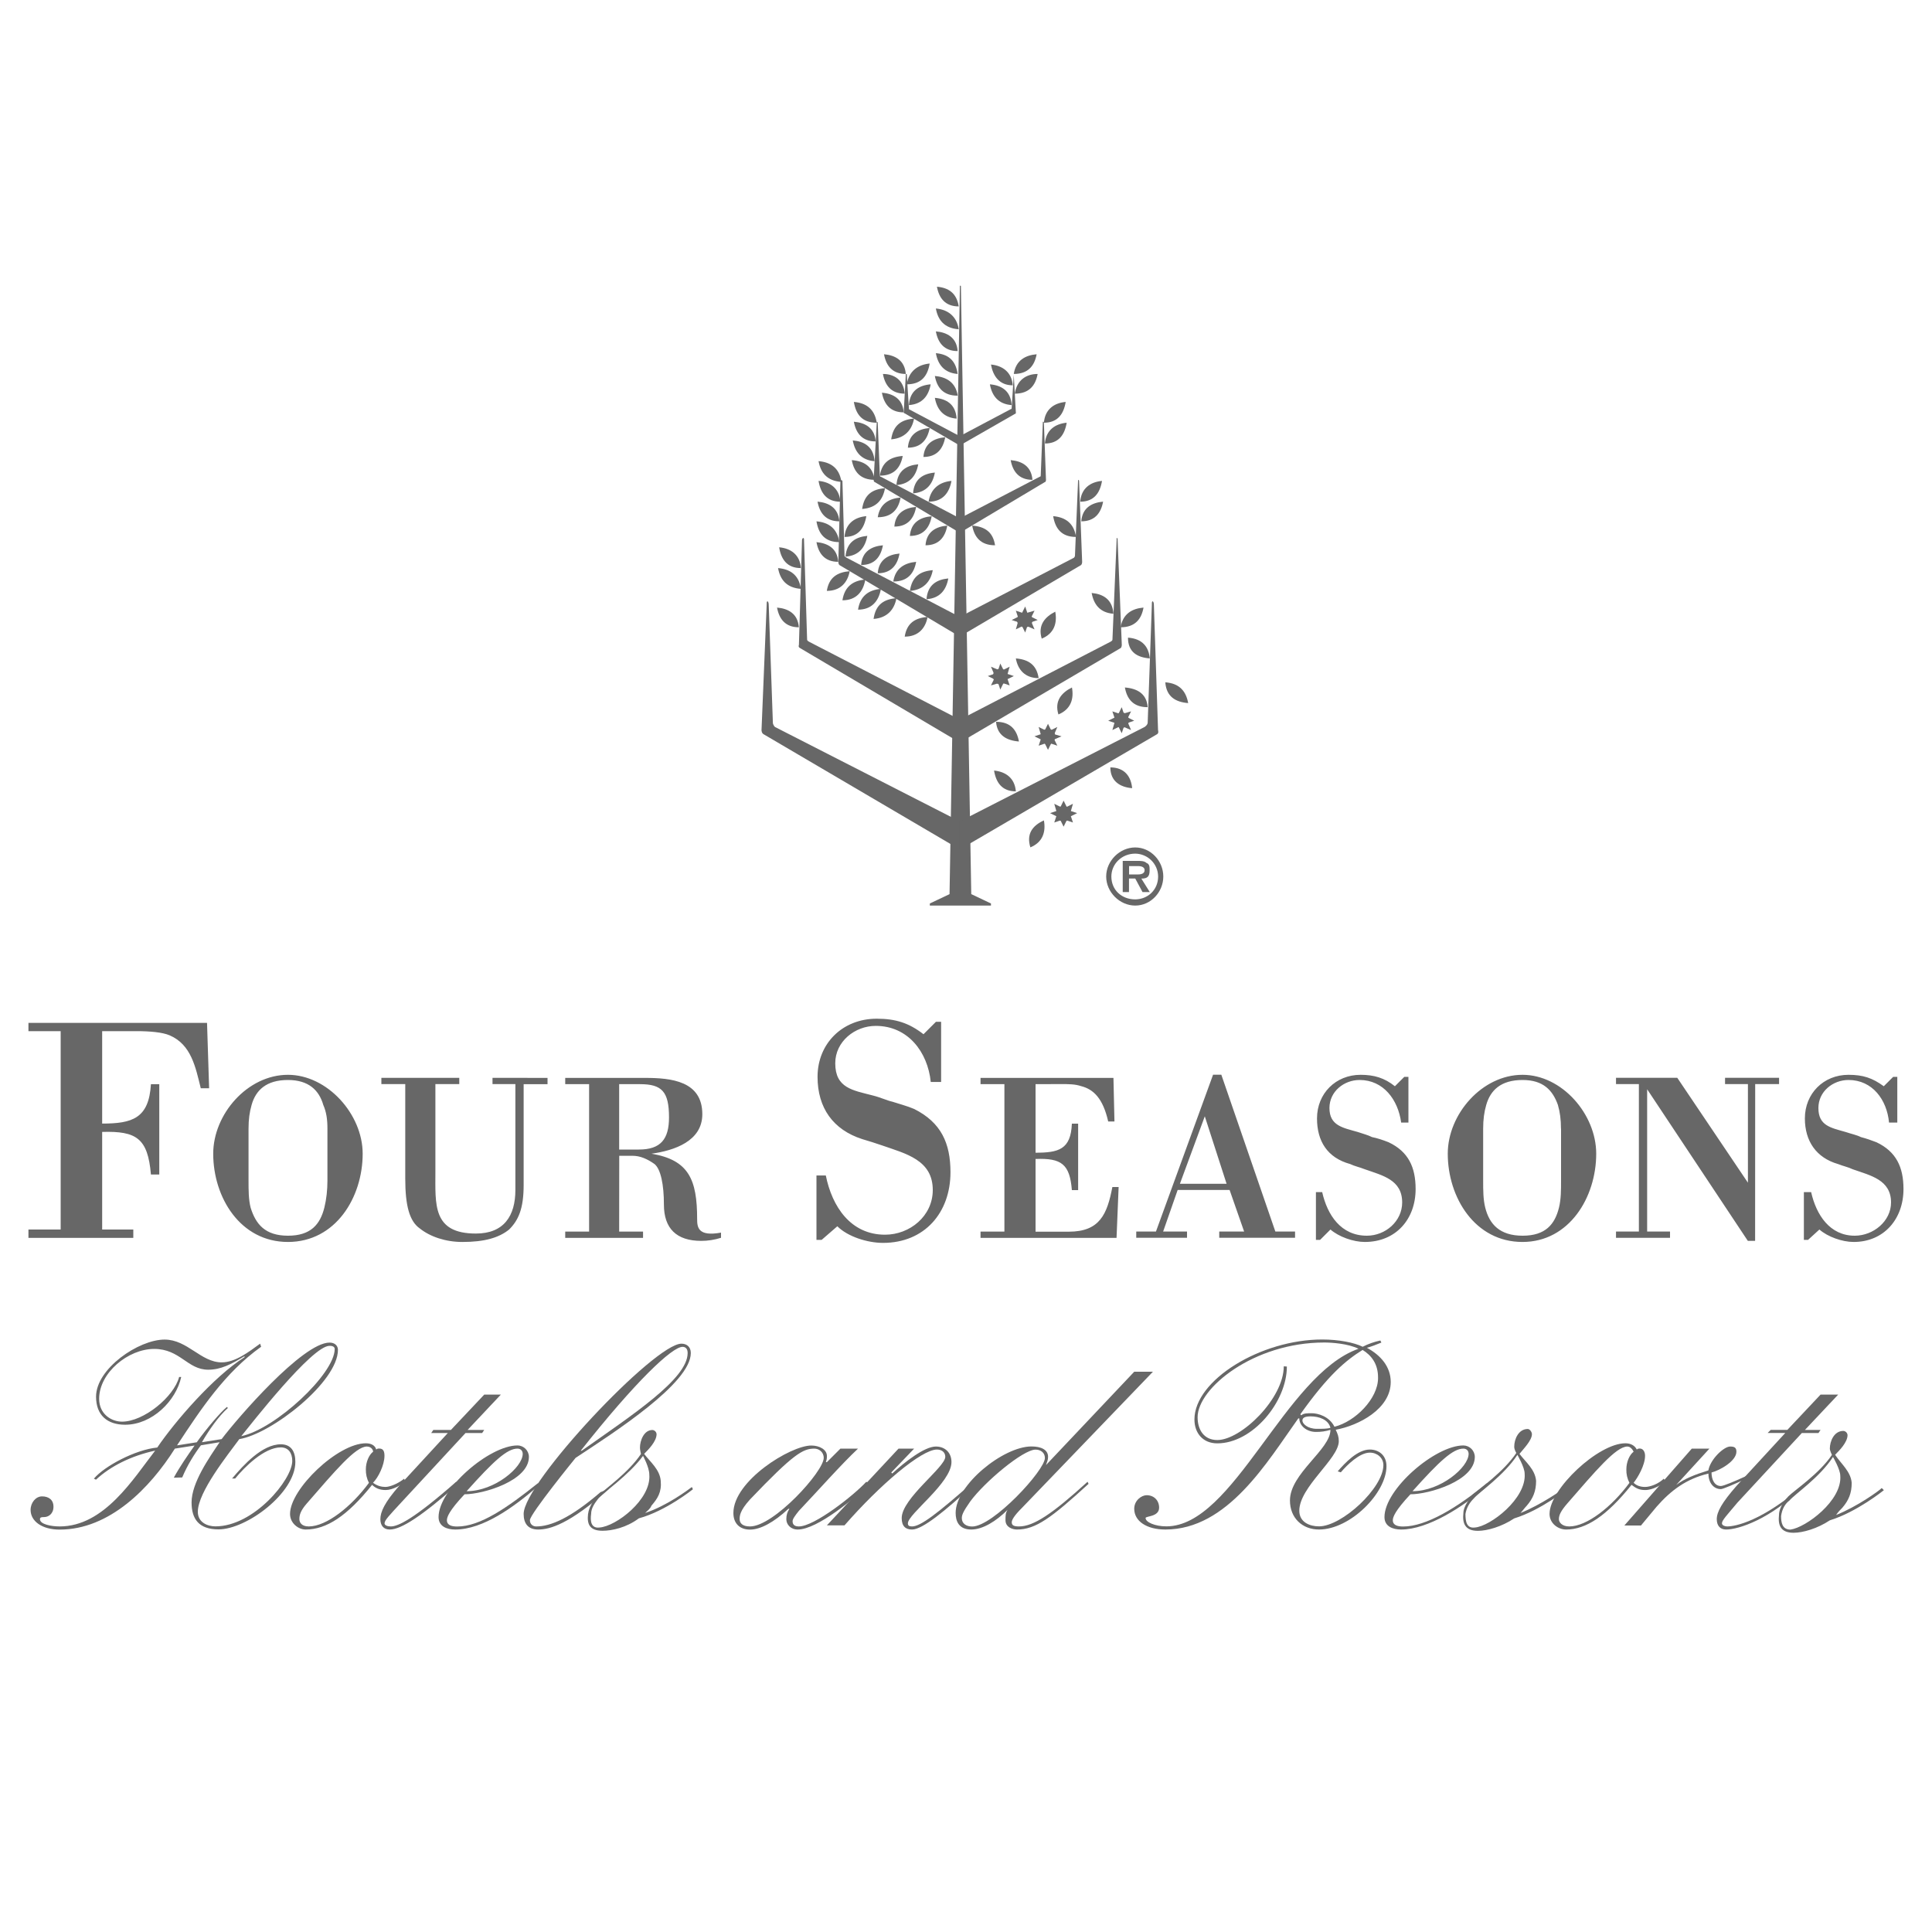 <?xml version="1.0" encoding="utf-8"?>
<!-- Generator: Adobe Illustrator 26.0.2, SVG Export Plug-In . SVG Version: 6.00 Build 0)  -->
<svg version="1.1" id="Layer_1" xmlns="http://www.w3.org/2000/svg" xmlns:xlink="http://www.w3.org/1999/xlink" x="0px" y="0px"
	 viewBox="0 0 2500 2500" style="enable-background:new 0 0 2500 2500;" xml:space="preserve">
<style type="text/css">
	.st0{fill-rule:evenodd;clip-rule:evenodd;fill:#676767;}
</style>
<g>
	<path class="st0" d="M224.9,1912.1c8.1-14.8,17.5-28.2,26.9-41.6l-25.5,4c-32.2,51-84.6,104.8-149.1,104.8
		c-22.8,0-37.6-10.8-37.6-25.5c0-9.4,6.7-17.5,14.8-17.5c8.1,0,14.8,4,14.8,13.4c0,9.4-6.7,13.4-12.1,13.4c-2.7,0-5.4,0-5.4,2.7
		c0,6.7,14.8,9.4,25.5,9.4c57.8,0,95.4-61.8,123.6-98.1c-30.9,6.7-57.8,20.1-76.6,37.6l-2.7-1.3c13.4-16.1,53.7-37.6,82-40.3
		c22.8-33.6,72.6-91.4,112.9-116.9v-1.3c-17.5,10.7-30.9,17.5-47,17.5c-26.9,0-36.3-26.9-69.9-26.9c-33.6,0-71.2,30.9-71.2,64.5
		c0,20.1,16.1,29.6,29.6,29.6c28.2,0,67.2-32.2,73.9-57.8h2.7c-6.7,30.9-37.6,61.8-72.6,61.8c-22.8,0-37.6-12.1-37.6-36.3
		c0-36.3,55.1-73.9,88.7-73.9c29.6,0,47,29.5,73.9,29.5c17.5,0,34.9-13.4,49.7-24.2l1.3,4c-47,33.6-77.9,80.6-108.8,127.6l25.5-4
		c13.4-18.8,30.9-39,39-45.7l1.3,1.3c-12.1,10.8-24.2,28.2-33.6,44.3l25.5-4c20.2-26.8,104.8-124.9,139.7-124.9
		c6.7,0,10.8,4,10.8,9.4c0,41.6-86,108.8-127.6,115.5c-14.8,20.2-53.7,68.5-53.7,94.1c0,13.4,12.1,18.8,22.8,18.8
		c49.7,0,99.4-60.5,99.4-84.7c0-10.7-5.4-17.5-14.8-17.5c-21.5,0-47,25.5-59.1,40.3h-4c14.8-17.5,39-44.3,63.1-44.3
		c13.4,0,18.8,9.4,18.8,22.8c0,40.3-63.1,87.3-99.4,87.3c-25.5,0-34.9-13.4-34.9-34.9c0-25.5,22.8-57.8,36.3-77.9l-24.2,4
		c-8.1,10.7-17.5,25.5-24.2,41.6L224.9,1912.1L224.9,1912.1L224.9,1912.1z M426.4,1741.5c-22.8,0-102.1,102.1-114.2,116.9
		c44.3-9.4,120.9-80.6,120.9-112.8C433.1,1742.8,430.4,1741.4,426.4,1741.5L426.4,1741.5z M524.5,1917.4c-5.4,4-16.1,10.7-25.5,10.7
		c-8.1,0-13.4-2.7-17.5-6.7c-32.2,40.3-59.1,57.8-86,57.8c-9.4,0-20.2-8.1-20.2-20.2c0-32.2,61.8-91.4,98.1-91.4
		c6.7,0,12.1,2.7,13.4,8.1c1.3-1.3,2.7-1.3,4-1.3c5.4,0,6.7,4,6.7,9.4c0,12.1-8.1,28.2-14.8,34.9c5.4,4,10.8,5.4,16.1,5.4
		s16.1-4,24.2-10.7L524.5,1917.4L524.5,1917.4z M482.8,1878.5c0-2.7-2.7-6.7-8.1-6.7c-14.8,0-41.6,32.2-77.9,73.9
		c-8.1,9.4-9.4,14.8-9.4,20.1c0,4,2.7,9.4,12.1,9.4c22.9,0,55.1-25.5,77.9-56.4c-2.8-5.4-4.1-11.4-4-17.5
		C473.4,1891.9,477.5,1882.5,482.8,1878.5L482.8,1878.5z"/>
	<path class="st0" d="M626.6,1804.6h21.5l-43,45.7h21.5l-2.7,4h-21.5l-83.3,90c-14.8,16.1-21.5,22.8-21.5,26.9c0,2.7,4,4,8.1,4
		c9.4,0,29.6-9.4,84.6-57.8l2.7,2.7c-47,41.6-73.9,59.1-88.7,59.1c-8.1,0-12.1-5.4-12.1-13.4c0-9.4,5.4-21.5,24.2-43l63.1-68.5
		h-21.5l2.7-4h22.8L626.6,1804.6L626.6,1804.6z"/>
	<path class="st0" d="M696.5,1922.8c-30.9,26.9-71.2,56.4-107.5,56.4c-10.7,0-21.5-4-21.5-16.1c0-36.3,65.8-92.7,102.1-92.7
		c8.1,0,14.8,6.7,14.8,14.8c0,30.9-59.1,48.4-83.3,48.4c-20.2,21.5-22.8,29.6-22.8,33.6c0,6.7,6.7,8.1,13.4,8.1
		c29.6,0,64.5-24.2,104.8-56.4L696.5,1922.8L696.5,1922.8z M669.6,1874.5c-13.4,0-30.9,16.1-65.8,55.1c36.3,0,72.6-30.9,72.6-48.4
		C676.3,1877.1,673.6,1874.5,669.6,1874.5z"/>
	<path class="st0" d="M787.8,1926.8c-51.1,45.7-76.6,52.4-91.4,52.4c-13.4,0-18.8-8.1-18.8-20.2c0-40.3,169.3-220.3,204.2-220.3
		c6.7,0,12.1,4,12.1,12.1c0,39-98.1,102.1-149.1,135.7c0,0-59.1,72.6-59.1,80.6c0,5.4,4,8.1,8.1,8.1c18.8,0,44.3-10.8,83.3-44.4
		L787.8,1926.8z M883.2,1742.8c-13.4,0-60.5,44.3-131.7,134.4h1.3c64.5-45.7,137-92.7,137-126.3
		C889.9,1745.5,887.2,1742.8,883.2,1742.8L883.2,1742.8z M1110.3,1874.5c-21.5,20.1-52.4,55.1-76.6,80.6c-5.4,6.7-8.1,10.7-8.1,13.4
		c0,5.4,4,6.7,8.1,6.7c20.2,0,71.2-40.3,87.3-57.8l4,2.7c-17.5,17.5-67.2,59.1-92.7,59.1c-9.4,0-14.8-6.7-14.8-13.4
		c0-5.4,1.3-9.4,4-13.4h-1.3c-18.8,17.5-36.3,26.9-49.7,26.9s-21.5-8.1-21.5-21.5c0-41.6,73.9-87.3,100.8-87.3
		c10.8,0,20.2,5.4,20.2,13.4c0,2.7,0,4-1.3,8.1h1.3l17.5-17.5L1110.3,1874.5L1110.3,1874.5L1110.3,1874.5z M1053.8,1874.5
		c-14.8,0-26.9,6.7-83.3,65.8c-13.4,14.8-13.4,21.5-13.4,25.5c0,5.4,4,9.4,13.4,9.4c30.9,0,95.4-71.2,95.4-88.7
		C1065.9,1878.5,1059.2,1874.5,1053.8,1874.5L1053.8,1874.5z"/>
	<path class="st0" d="M1162.7,1874.5h20.2l-29.6,30.9l1.3,1.3c16.1-14.8,41.6-34.9,56.4-34.9c12.1,0,20.2,8.1,20.2,20.1
		c0,26.9-56.4,67.2-56.4,79.3c0,2.7,1.3,4,5.4,4c10.8,0,32.2-16.1,79.3-57.8v4c-36.3,33.6-65.8,57.8-79.3,57.8
		c-8.1,0-13.4-4-13.4-14.8c0-25.5,56.4-65.8,56.4-79.3c0-5.4-4-9.4-10.8-9.4c-20.1,0-73.9,45.7-119.6,98.1H1070L1162.7,1874.5
		L1162.7,1874.5z"/>
	<path class="st0" d="M1467.7,1775h24.2l-169.3,176c-10.8,10.7-13.4,16.1-13.4,18.8c0,4,2.7,5.4,9.4,5.4c18.8,0,43-16.1,88.7-57.8
		l1.3,2.7c-48.4,44.3-68.5,59.1-92.7,59.1c-5.4,0-14.8-2.7-14.8-12.1c0-5.4,0-9.4,2.7-13.4c-14.8,14.8-32.2,25.5-47,25.5
		c-16.1,0-20.2-10.8-20.2-21.5c0-36.3,61.8-86,98.1-86c12.1,0,21.5,4,21.5,13.4c0,4-1.3,6.7-2.7,10.7L1467.7,1775L1467.7,1775z
		 M1340,1875.8c-16.1,0-65.8,41.6-84.6,67.2c-9.4,13.4-10.8,17.5-10.8,21.5c0,6.7,5.4,10.8,13.4,10.8c26.9,0,94.1-72.6,94.1-88.7
		C1352.1,1879.8,1346.7,1875.8,1340,1875.8z M1665.2,1768.3c0,45.7-44.4,99.4-90,99.4c-18.8,0-29.6-13.4-29.6-30.9
		c0-51.1,86-103.5,165.3-103.5c21.5,0,41.6,4,52.4,9.4c7.2-3.7,14.9-6.4,22.9-8.1l1.3,2.7c-6.7,2.7-13.4,5.4-18.8,6.7
		c17.5,9.4,30.9,24.2,30.9,44.3c0,34.9-41.6,56.4-71.2,61.8c2.7,5.4,4,9.4,4,14.8c0,22.8-51.1,59.1-51.1,90
		c0,14.8,13.4,20.2,25.5,20.2c29.6,0,83.3-49.7,83.3-79.3c0-9.4-8.1-16.1-17.5-16.1c-13.4,0-29.6,16.1-37.6,25.5l-4-1.3
		c9.4-10.8,25.5-28.2,41.6-28.2c10.7,0,21.5,6.7,21.5,21.5c0,34.9-47,82-87.3,82c-21.5,0-37.6-14.8-37.6-37.6
		c0-34.9,52.4-65.8,52.4-91.4c-6.1,1.9-12.4,2.8-18.8,2.7c-12.1,0-21.5-8.1-21.5-17.5h-1.3c-40.3,56.4-91.4,143.8-172,143.8
		c-24.2,0-40.3-10.8-40.3-26.9c0-10.7,9.4-17.5,16.1-17.5c9.4,0,16.1,6.7,16.1,16.1c0,12.1-17.5,10.7-17.5,13.4
		c0,5.4,12.1,10.8,26.9,10.8c87.3,0,153.2-196.2,248.6-229.8c-13.4-6.7-34.9-8.1-44.3-8.1c-91.4,0-163.9,59.1-163.9,96.7
		c0,16.1,8.1,29.5,25.5,29.5c30.9,0,86-53.7,86-95.4L1665.2,1768.3L1665.2,1768.3L1665.2,1768.3z M1763.2,1746.8
		c-21.5,13.4-44.3,32.2-80.6,83.3l1.3,1.3c2.7-2.7,8.1-2.7,13.4-2.7c8.1,0,22.8,4,29.5,17.5c26.9-6.7,56.4-36.3,56.4-63.1
		C1783.4,1764.3,1774,1753.5,1763.2,1746.8L1763.2,1746.8z M1721.6,1847.6c-2.7-10.7-14.8-14.8-25.5-14.8c-6.7,0-10.8,1.3-10.8,5.4
		s6.7,10.7,18.8,10.7C1710.8,1848.9,1717.6,1848.9,1721.6,1847.6z M1924.5,1922.8c-30.9,26.9-76.6,56.4-111.5,56.4
		c-10.7,0-21.5-4-21.5-16.1c0-36.3,65.8-92.7,102.1-92.7c8.1,0.1,14.7,6.6,14.8,14.8c0,30.9-59.1,48.4-83.3,48.4
		c-20.1,21.5-22.8,29.6-22.8,33.6c0,6.7,6.7,8.1,13.4,8.1c29.6,0,69.9-24.2,108.8-56.4L1924.5,1922.8L1924.5,1922.8z M1893.6,1874.5
		c-13.4,0-30.9,16.1-65.8,55.1c36.3,0,72.6-30.9,72.6-48.4C1900.3,1877.1,1897.6,1874.5,1893.6,1874.5L1893.6,1874.5z
		 M2155.6,1917.4c-6.7,4-16.1,10.7-26.9,10.7c-8.1,0-12.1-2.7-17.5-6.7c-32.2,40.3-59.1,57.8-84.6,57.8c-10.7,0-21.5-8.1-21.5-20.2
		c0-32.2,63.1-91.4,98.1-91.4c6.7,0,12.1,2.7,14.8,8.1c1.3-1.3,2.7-1.3,4-1.3c4,0,6.7,4,6.7,9.4c0,12.1-9.4,28.2-14.8,34.9
		c4,4,9.4,5.4,14.8,5.4c6.7,0,17.5-4,24.2-10.7L2155.6,1917.4z M2113.9,1878.5c-1.3-2.7-4-6.7-8.1-6.7c-14.8,0-41.6,32.2-77.9,73.9
		c-8.1,9.4-10.7,14.8-10.7,20.1c0,4,4,9.4,13.4,9.4c22.9,0,55.1-25.5,77.9-56.4c-2.8-5.4-4.2-11.4-4-17.5
		C2104.5,1891.9,2108.5,1882.5,2113.9,1878.5z"/>
	<path class="st0" d="M2189.2,1874.5h22.8l-43,47c10.7-8.1,24.2-13.4,41.6-18.8c2.7-14.8,20.2-30.9,28.2-30.9c5.4,0,8.1,1.3,8.1,6.7
		c0,12.1-21.5,24.2-32.2,26.9c0,9.4,4,17.5,12.1,17.5c6.7,0,57.8-24.2,60.5-26.9l1.3,2.7c-2.7,2.7-56.4,28.2-61.8,28.2
		c-9.4,0-16.1-8.1-16.1-20.1c-28.2,6.7-48.4,21.5-67.2,43l-20.1,24.2h-21.5L2189.2,1874.5L2189.2,1874.5z"/>
	<path class="st0" d="M2355.8,1804.6h22.8l-43,45.7h20.2l-2.7,4h-21.5l-83.3,90c-13.4,16.1-20.1,22.8-20.1,26.9c0,2.7,4,4,6.7,4
		c10.7,0,45.7-6.7,100.8-55.1l-1.3,2.7c-43,43-84.6,56.4-100.8,56.4c-8.1,0-12.1-5.4-12.1-13.4c0-9.4,6.7-21.5,25.5-43l63.1-68.5
		h-22.8l4-4h21.5L2355.8,1804.6z M78.4,1334.3H36.8v-10.7h231.1l2.7,84.6h-10.8c-6.7-26.9-12.1-56.4-40.3-68.5
		c-9.4-4-25.5-5.4-43-5.4h-44.3v119.6c39,0,60.5-6.7,63.1-51h10.8v116.9h-10.8c-4-47-18.8-56.4-63.1-55.1v126.3h40.3v10.8H36.8
		v-10.8h41.7V1334.3z M275.9,1492.9c0-51.1,44.3-102.1,96.7-102.1c51,0,96.7,51,96.7,102.1c0,56.4-34.9,114.2-96.7,114.2
		C310.8,1607.1,275.9,1549.3,275.9,1492.9L275.9,1492.9z M423.7,1460.6c0-12.1-1.3-21.5-5.4-30.9c-5.4-18.8-18.8-32.2-45.7-32.2
		c-28.2,0-41.7,13.4-47,32.2c-2.7,9.4-4,18.8-4,30.9v67.2c0,12.1,0,24.2,2.7,34.9c6.7,21.5,18.8,36.3,48.4,36.3
		c29.6,0,41.6-14.8,47-36.3c2.7-10.8,4-22.9,4-34.9L423.7,1460.6L423.7,1460.6z M708.5,1394.8v8.1h-30.9v130.3
		c0,30.9-6.7,45.7-18.8,57.8c-13.4,10.8-32.2,16.1-60.5,16.1c-21.5,0-41.6-6.7-55.1-17.5c-13.4-9.4-18.8-29.6-18.8-64.5v-122.3
		h-30.9v-8.1h100.8v8.1h-30.9v112.8c0,43-4,80.6,52.4,80.6c36.3,0,51.1-22.9,51.1-56.4v-137h-29.6v-8.1L708.5,1394.8L708.5,1394.8
		L708.5,1394.8z M801.2,1593.7h30.9v8.1H731.4v-8.1h30.9v-190.8h-30.9v-8.1h103.5c33.6,0,73.9,4,73.9,47c0,34.9-36.3,47-65.8,51.1
		c48.4,8.1,59.1,33.6,59.1,84.6c0,10.7,1.3,22.9,30.9,17.5v6.7c-8.3,2.6-16.9,4-25.5,4c-32.2,0-48.4-16.1-48.4-47
		c0-25.5-4-45.7-12.1-52.4c-9.4-6.7-18.8-10.7-28.2-10.7h-17.5L801.2,1593.7L801.2,1593.7z M801.2,1487.5h25.5
		c28.2,0,39-13.4,39-41.6c0-33.6-9.4-43-37.6-43h-26.9L801.2,1487.5L801.2,1487.5z M1063.2,1604.4h-6.7v-83.3h12.1
		c8.1,40.3,32.2,76.6,76.6,76.6c32.2,0,61.8-24.2,61.8-57.8c0-39-34.9-47-65.8-57.8c-8.1-2.7-16.1-5.4-25.5-8.1
		c-37.6-12.1-57.8-40.3-57.8-80.6c0-43,32.2-75.2,76.6-75.2c24.2,0,41.6,5.4,60.5,20.1l16.1-16.1h6.7v77.9h-13.4
		c-4-39-29.6-72.6-71.2-72.6c-26.9,0-52.4,20.1-52.4,48.4c0,32.2,22.8,34.9,48.4,41.6c10.8,2.7,18.8,6.7,25.5,8.1
		c8.1,2.7,18.8,5.4,28.2,9.4c34.9,17.5,47,44.3,47,81.9c0,52.4-33.6,91.4-87.3,91.4c-20.2,0-45.7-8.1-59.1-21.5L1063.2,1604.4
		L1063.2,1604.4z M1340,1402.9v88.7c29.6,0,45.7-4,47-37.6h8.1v86h-8.1c-2.7-33.6-13.4-41.6-47-40.3v94.1h43
		c40.3,0,49.7-22.9,56.4-57.8h8.1l-2.7,65.8h-176v-8.1h30.9v-190.8h-30.9v-8.1h172l1.3,56.4h-8.1c-6.7-29.6-18.8-41.6-34.9-45.7
		c-8.1-2.7-16.1-2.7-26.9-2.7L1340,1402.9L1340,1402.9L1340,1402.9z M1470.3,1601.7v-8.1h25.5l73.9-202.9h10.7l69.9,202.9h25.5v8.1
		h-98.1v-8.1h32.2l-18.8-53.8h-67.2l-18.8,53.8h30.9v8.1H1470.3L1470.3,1601.7z M1526.8,1531.8h60.4l-28.2-87.3L1526.8,1531.8z
		 M1708.2,1604.4h-5.4v-61.8h8.1c6.7,29.6,24.2,56.4,57.8,56.4c24.2,0,45.7-18.8,45.7-43c0-29.5-25.5-34.9-48.4-43
		c-6.7-2.7-13.4-4-18.8-6.7c-29.6-8.1-43-29.6-43-59.1c0-32.2,24.2-56.4,56.4-56.4c17.5,0,30.9,4,44.4,14.8l12.1-12.1h5.4v59.1h-9.4
		c-4-29.5-22.9-55.1-53.8-55.1c-20.1,0-39,14.8-39,36.3c0,22.9,17.5,25.5,36.3,30.9c8.1,2.7,13.4,4,18.8,6.7
		c6.7,1.3,14.8,4,21.5,6.7c25.5,12.1,34.9,32.2,34.9,60.5c0,39-25.5,68.5-65.8,68.5c-14.8,0-33.6-6.7-44.4-16.1L1708.2,1604.4
		L1708.2,1604.4z M1873.4,1492.9c0-51.1,44.3-102.1,96.7-102.1c51.1,0,95.4,51,95.4,102.1c0,56.4-34.9,114.2-95.4,114.2
		C1908.4,1607.1,1873.4,1549.3,1873.4,1492.9z M2019.9,1460.6c0-12.1-1.3-21.5-4-30.9c-6.7-18.8-18.8-32.2-45.7-32.2
		c-28.2,0-41.6,13.4-47,32.2c-2.7,9.4-4,18.8-4,30.9v67.2c0,12.1,0,24.2,2.7,34.9c5.4,21.5,18.8,36.3,48.4,36.3
		c29.6,0,41.7-14.8,47-36.3c2.7-10.8,2.7-22.9,2.7-34.9V1460.6z M2271.1,1605.7h-9.4l-130.3-196.2v184.1h29.6v8.1h-69.9v-8.1h29.6
		v-190.8h-29.6v-8.1h79.3l91.4,135.7v-127.6h-29.6v-8.1h69.9v8.1h-30.9L2271.1,1605.7L2271.1,1605.7z M2339.6,1604.4h-5.4v-61.8h9.4
		c6.7,29.6,24.2,56.4,56.4,56.4c24.2,0,47-18.8,47-43c0-29.5-26.8-34.9-49.7-43c-5.4-2.7-12.1-4-18.8-6.7c-28.2-8.1-43-29.6-43-59.1
		c0-32.2,24.2-56.4,56.4-56.4c18.8,0,30.9,4,45.7,14.8l12.1-12.1h5.4v59.1h-10.7c-2.7-29.5-21.5-55.1-52.4-55.1
		c-20.2,0-39,14.8-39,36.3c0,22.9,16.1,25.5,34.9,30.9c8.1,2.7,14.8,4,20.1,6.7c6.9,1.8,13.6,4.1,20.2,6.7
		c25.5,12.1,34.9,32.2,34.9,60.5c0,39-25.5,68.5-64.5,68.5c-14.8,0-33.6-6.7-44.3-16.1L2339.6,1604.4L2339.6,1604.4z M1451.5,942
		c5.4,0,9.4-5.4,9.4-9.4c0-5.4-4-10.8-9.4-10.8c-5.4,0-9.4,5.4-9.4,10.8C1442.1,936.6,1446.2,942,1451.5,942z"/>
	<path class="st0" d="M1439.4,920.5l8.1,2.7l4-8.1l2.7,8.1l9.4-2.7l-4,8.1l8.1,4l-8.1,2.7l4,9.4l-9.4-4l-2.7,8.1l-4-8.1l-8.1,4
		l2.7-9.4l-8.1-2.7l8.1-4L1439.4,920.5z M1209.7,514.8c14.8,1.3,26.9,8.1,28.2,26.9C1220.4,540.3,1212.4,529.5,1209.7,514.8z
		 M1209.7,486.5c14.8,1.3,26.9,8.1,29.6,25.5C1220.4,512.1,1212.4,501.3,1209.7,486.5z M1211,457c14.8,1.3,25.5,8.1,28.2,26.9
		C1221.8,482.5,1213.7,471.8,1211,457z M1211,428.8c14.8,1.3,26.9,8.1,28.2,25.5C1221.8,454.3,1213.7,443.6,1211,428.8z M1211,399.2
		c14.8,1.3,26.9,9.4,29.6,26.9C1221.8,424.7,1213.7,414,1211,399.2z M1212.4,371c14.8,1.3,25.5,8.1,28.2,25.5
		C1223.1,396.5,1215.1,385.8,1212.4,371z"/>
	<path class="st0" d="M1203,1171.8h79.3v-2.7l-25.5-12.1l-13.4-786c0-1.3,0-1.3-1.3-1.3v1.3l-13.4,786l-25.5,12.1V1171.8z
		 M1426,622.3c-2.7,16.1-10.8,26.9-28.2,26.9C1399.1,631.7,1411.2,623.6,1426,622.3z M1427.4,649.1c-2.7,14.8-10.8,25.5-28.2,25.5
		C1400.5,657.2,1412.6,650.5,1427.4,649.1z M1336,620.9c-17.5,0-25.5-10.8-28.2-25.5C1322.6,596.7,1334.6,603.4,1336,620.9z"/>
	<path class="st0" d="M1287.6,705.6c-18.8,0-26.9-10.8-29.6-25.5C1274.2,681.4,1284.9,688.1,1287.6,705.6z M1479.7,786.2
		c-14.8,1.3-26.8,8.1-29.6,25.5C1469,811.7,1477.1,800.9,1479.7,786.2z M1455.6,889.6c16.1,1.3,28.2,8.1,29.5,25.5
		C1466.3,915.1,1458.3,904.4,1455.6,889.6z M1487.8,852c-16.1-1.3-28.2-8.1-28.2-26.9C1478.4,826.5,1486.5,837.2,1487.8,852z
		 M1002.8,940.7c-2.7-2.7-2.7-5.4-2.7-5.4l-5.4-153.2c0-2.7-1.3-4-1.3-4c-1.3,0-1.3,1.3-1.3,4l-6.7,162.6c0,0,0,4,2.7,5.4
		l253.9,149.1v-36.3L1002.8,940.7L1002.8,940.7z"/>
	<path class="st0" d="M1481.1,940.7c4-2.7,4-5.4,4-5.4l5.4-153.2c0-2.7,0-4,1.3-4c0,0,1.3,1.3,1.3,4l5.4,162.6c0,0,1.3,4-1.3,5.4
		l-255.3,149.1v-36.3L1481.1,940.7L1481.1,940.7z M1047.1,830.5c-2.7-1.3-2.7-2.7-2.7-2.7l-4-129c0-1.3,0-2.7-1.3-2.7
		c0,0-1.3,1.3-1.3,2.7l-4,135.7c0,0-1.3,2.7,1.3,4l206.9,122.3v-29.6L1047.1,830.5L1047.1,830.5z"/>
	<path class="st0" d="M1436.8,830.5c2.7-1.3,2.7-2.7,2.7-2.7l5.4-129v-2.7c1.3,0,1.3,1.3,1.3,2.7l5.4,135.7c0,0,0,2.7-1.3,4
		l-208.2,122.3v-29.6L1436.8,830.5L1436.8,830.5z M1095.5,721.7c-2.7-1.3-2.7-2.7-2.7-2.7l-2.7-96.7l-1.3-1.3l-1.3,1.3l-2.7,104.8
		c0,0,0,2.7,1.3,4l155.9,92.7v-25.5L1095.5,721.7L1095.5,721.7z M1389.7,721.7c1.3-1.3,1.3-2.7,1.3-2.7l4-96.7v-1.3
		c1.3,0,1.3,1.3,1.3,1.3l4,104.8c0,0,0,2.7-1.3,4l-157.2,92.7v-25.5L1389.7,721.7L1389.7,721.7z M1139.8,616.9
		c-1.3,0-1.3-1.3-1.3-1.3l-2.7-68.5c0-1.3-1.3-1.3-1.3-1.3v1.3l-4,73.9c0,0,0,2.7,1.3,2.7l110.2,65.8v-18.8L1139.8,616.9
		L1139.8,616.9z M1176.1,529.5v-1.3l-2.7-43c0-1.3,0-1.3-1.3-1.3v1.3l-2.7,48.4c0,0,0,1.3,1.3,1.3l71.2,41.6v-12.1L1176.1,529.5
		L1176.1,529.5z M1307.8,529.5c1.3,0,1.3-1.3,1.3-1.3l2.7-43v-1.3v1.3l2.7,48.4v1.3l-72.6,41.6v-12.1L1307.8,529.5L1307.8,529.5z
		 M1345.4,616.9c1.3,0,1.3-1.3,1.3-1.3l2.7-68.5v-1.3c1.4,0,1.4,0,1.4,1.3l2.7,73.9c0,0,0,2.7-1.3,2.7l-110.2,65.8v-18.8
		L1345.4,616.9L1345.4,616.9z"/>
	<path class="st0" d="M1313.1,509.4c18.8,0,26.9-10.8,29.6-25.5C1327.9,483.9,1315.8,491.9,1313.1,509.4z M1311.8,483.9
		c18.8,0,26.9-10.8,29.6-25.5C1326.6,459.7,1314.5,466.4,1311.8,483.9z M1310.5,498.6c-17.5,0-25.5-12.1-28.2-26.9
		C1297,473.1,1309.1,481.2,1310.5,498.6z M1309.1,524.2c-17.5-1.3-25.5-12.1-28.2-26.9C1295.7,498.6,1307.8,505.4,1309.1,524.2z
		 M1380.3,547c-2.7,16.1-10.7,26.9-28.2,26.9C1353.5,556.4,1365.5,548.4,1380.3,547z M1379,520.1c-14.8,1.3-26.8,9.4-28.2,26.9
		C1368.2,547,1376.3,536.3,1379,520.1z M1059.2,596.7c14.8,1.3,26.9,8.1,29.6,26.9C1070,622.3,1061.9,611.5,1059.2,596.7z
		 M1059.2,622.3c2.7,16.1,10.8,26.9,28.2,26.9C1086.1,631.7,1074,623.6,1059.2,622.3z M1057.9,649.1c2.7,14.8,10.8,25.5,28.2,25.5
		C1084.7,657.2,1072.7,650.5,1057.9,649.1z M1056.5,674.6c2.7,16.1,10.8,26.9,29.6,26.9C1083.4,684.1,1072.7,676,1056.5,674.6z
		 M1084.7,727c-17.5,0-25.5-10.7-28.2-25.5C1071.3,702.9,1083.4,709.6,1084.7,727z M1131.8,620.9c-18.8,0-26.9-10.8-29.6-25.5
		C1118.3,596.7,1129.1,603.4,1131.8,620.9z M1121,667.9c-14.8,1.3-26.9,9.4-28.2,26.9C1110.3,694.8,1118.3,684.1,1121,667.9z
		 M1094.1,720.3c17.5-1.3,25.5-12.1,28.2-26.9C1107.6,694.8,1095.5,701.5,1094.1,720.3z M1142.5,705.6
		c-2.7,14.8-10.7,25.5-28.2,25.5C1115.6,713.6,1127.7,706.9,1142.5,705.6z M1164,716.3c-2.7,14.8-10.8,25.5-28.2,25.5
		C1137.1,724.4,1149.2,717.6,1164,716.3z M1185.5,727c-2.7,14.8-10.8,25.5-29.6,25.5C1158.6,735.1,1170.7,728.4,1185.5,727z
		 M1207,737.8c-2.7,14.8-12.1,25.5-29.6,26.9C1180.1,745.9,1190.9,739.1,1207,737.8z M1198.9,775.4c17.5-1.3,25.5-12.1,28.2-26.9
		C1212.4,749.9,1200.3,756.6,1198.9,775.4z M1138.5,615.5c18.8,0,26.9-10.8,29.6-25.5C1151.9,591.3,1141.2,598.1,1138.5,615.5z
		 M1188.2,600.8c-2.7,14.8-10.8,25.5-28.2,26.9C1161.3,608.8,1173.4,602.1,1188.2,600.8z M1209.7,611.5
		c-2.7,14.8-10.8,25.5-28.2,26.9C1182.8,619.6,1194.9,612.8,1209.7,611.5z M1231.2,622.3c-2.7,14.8-10.8,26.9-29.6,26.9
		C1204.3,631.7,1216.4,623.6,1231.2,622.3z M1099.5,739.1c-2.7,14.8-12.1,25.5-29.6,25.5C1072.7,747.2,1083.4,740.5,1099.5,739.1z
		 M1090.1,776.8c2.7-17.5,13.4-25.5,29.6-26.9C1117,766,1107.6,776.8,1090.1,776.8z M1110.3,788.9c2.7-17.5,13.4-25.5,29.6-26.9
		C1137.1,778.1,1127.7,788.9,1110.3,788.9z M1130.4,800.9c2.7-18.8,13.4-25.5,29.6-26.9C1157.3,788.9,1147.9,799.6,1130.4,800.9z
		 M1170.7,823.8c2.7-17.5,13.4-24.2,29.6-25.5C1197.6,813,1188.2,823.8,1170.7,823.8z M1145.2,631.7c-2.7,14.8-10.8,25.5-29.6,26.9
		C1118.3,639.7,1129.1,633,1145.2,631.7z M1135.8,669.3c2.7-17.5,14.8-24.2,29.6-25.5C1162.7,658.5,1154.6,669.3,1135.8,669.3z
		 M1157.3,681.4c1.3-17.5,13.4-24.2,28.2-25.5C1182.8,670.6,1174.8,681.4,1157.3,681.4z M1177.4,693.5c1.3-17.5,13.4-24.2,28.2-25.5
		C1203,682.7,1194.9,693.5,1177.4,693.5z M1197.6,705.6c17.5,0,25.5-10.8,28.2-25.5C1211,681.4,1198.9,688.1,1197.6,705.6z
		 M1182.8,541.6c-2.7,14.8-12.1,25.5-29.6,26.9C1155.9,549.7,1166.7,543,1182.8,541.6z M1174.8,579.3c1.3-17.5,13.4-24.2,28.2-25.5
		C1200.3,568.5,1192.2,579.3,1174.8,579.3z M1194.9,591.3c1.3-17.5,13.4-24.2,28.2-25.5C1220.4,580.6,1212.4,591.3,1194.9,591.3z
		 M1169.4,533.6c-17.5,0-25.5-10.8-28.2-25.5C1155.9,509.4,1168,516.1,1169.4,533.6z M1170.7,509.4c-17.5,0-25.5-10.8-28.2-25.5
		C1157.3,483.9,1169.4,491.9,1170.7,509.4z M1172.1,483.9c-17.5,0-25.5-10.8-28.2-25.5C1158.6,459.7,1170.7,466.4,1172.1,483.9z
		 M1173.4,497.3c18.8,0,26.9-10.8,29.6-26.9C1188.2,471.8,1176.1,479.8,1173.4,497.3z M1176.1,524.2c17.5-1.3,25.5-12.1,28.2-26.9
		C1189.5,498.6,1177.4,505.4,1176.1,524.2z M1103.5,569.9c2.7,14.8,10.8,25.5,28.2,26.9C1130.4,577.9,1118.3,571.2,1103.5,569.9z
		 M1104.9,545.7c2.7,14.8,10.8,25.5,28.2,25.5C1131.8,553.7,1119.7,547,1104.9,545.7z M1104.9,520.1c16.1,1.3,26.9,9.4,29.6,26.9
		C1115.6,547,1107.6,536.3,1104.9,520.1z M1005.5,786.2c14.8,1.3,26.9,8.1,28.2,25.5C1016.2,811.7,1008.2,800.9,1005.5,786.2z
		 M1008.2,708.2c14.8,1.3,26.9,9.4,28.2,26.9C1018.9,735.1,1010.9,724.4,1008.2,708.2z M1006.8,735.1c14.8,1.3,26.9,8.1,29.6,26.9
		C1017.6,760.6,1009.5,749.9,1006.8,735.1z M1326.6,811.7c5.1,0.1,9.3-3.9,9.4-9c0-0.1,0-0.3,0-0.4c0-5.4-4-9.4-9.4-9.4
		s-10.7,4-10.7,9.4C1315.8,807.7,1321.2,811.7,1326.6,811.7z"/>
	<path class="st0" d="M1314.5,790.2l8.1,2.7l4-8.1l2.7,8.1l9.4-2.7l-4,8.1l8.1,4l-8.1,2.7l4,9.4l-9.4-4l-2.7,8.1l-4-8.1l-8.1,4
		l2.7-9.4l-8.1-2.7l8.1-4L1314.5,790.2z M1294.3,885.6c5.4,0,9.4-5.4,9.4-10.8c0-5.4-4-9.4-9.4-9.4c-5.4,0-9.4,4-9.4,9.4
		C1284.9,880.2,1289,885.6,1294.3,885.6z"/>
	<path class="st0" d="M1282.3,862.7l9.4,4l2.7-8.1l4,8.1l8.1-4l-2.7,9.4l8.1,2.7l-8.1,4l2.7,8.1l-8.1-2.7l-4,8.1l-2.7-8.1l-9.4,2.7
		l4-8.1l-8.1-4l8.1-2.7L1282.3,862.7z M1356.1,963.5c5.4,0,9.4-5.4,9.4-10.8c0-5.4-4-9.4-9.4-9.4s-9.4,4-9.4,9.4
		S1350.8,963.5,1356.1,963.5z"/>
	<path class="st0" d="M1344,940.7l8.1,4l4-8.1l4,8.1l8.1-4l-4,9.4l9.4,2.7l-9.4,4l4,8.1l-8.1-2.7l-4,8.1l-4-8.1l-8.1,2.7l2.7-8.1
		l-8.1-4l8.1-2.7L1344,940.7z M1376.3,1063c5.4,0,9.4-5.4,9.4-10.8c0-4-4-9.4-9.4-9.4s-9.4,5.4-9.4,9.4
		C1366.9,1057.6,1370.9,1063,1376.3,1063z"/>
	<path class="st0" d="M1364.2,1040.1l8.1,4l4-8.1l4,8.1l8.1-4l-2.7,9.4l8.1,2.7l-8.1,4l2.7,8.1l-8.1-2.7l-4,8.1l-4-8.1l-8.1,2.7
		l2.7-8.1l-8.1-4l8.1-2.7L1364.2,1040.1z M1350.8,1061.6c2.7,14.8-1.4,28.2-17.5,34.9C1327.9,1079.1,1336,1068.3,1350.8,1061.6z
		 M1465,1019.9c-16.1-1.3-28.2-9.4-28.2-26.9C1455.6,993.1,1463.6,1005.2,1465,1019.9z M1318.5,959.5c-16.1-1.3-28.2-8.1-29.6-25.5
		C1307.8,934,1315.8,944.7,1318.5,959.5z M1440.8,794.2c-17.5-1.3-25.5-12.1-28.2-26.9C1427.4,768.7,1439.4,775.4,1440.8,794.2z
		 M1344,877.5c-17.5,0-26.9-10.8-29.5-25.5C1330.6,853.3,1341.4,860.1,1344,877.5z M1392.4,694.8c-18.8,0-26.9-10.8-29.6-26.9
		C1379,669.3,1389.7,677.3,1392.4,694.8z M1537.5,909.8c-16.1-1.3-28.2-8.1-29.6-26.9C1526.8,884.3,1534.8,895,1537.5,909.8z
		 M1365.5,791.5c2.7,14.8-1.3,28.2-17.5,34.9C1342.7,809,1352.1,798.3,1365.5,791.5z M1387.1,889.6c2.7,14.8-1.4,28.2-17.5,34.9
		C1364.2,907.1,1373.6,896.3,1387.1,889.6z M1314.5,1024c-17.5,0-25.5-10.8-28.2-26.9C1301,998.5,1313.1,1006.5,1314.5,1024z
		 M1431.4,1134.2c0-20.2,17.5-37.6,37.6-37.6s36.3,17.5,36.3,37.6s-16.1,37.6-36.3,37.6S1431.4,1154.3,1431.4,1134.2z
		 M1498.6,1134.2c-0.1-16.3-13.3-29.4-29.6-29.6c-17.5,0-30.9,13.4-30.9,29.6c0,17.5,13.4,29.6,30.9,29.6
		C1485.1,1163.7,1498.6,1151.6,1498.6,1134.2z M1487.8,1154.3h-9.4l-9.4-17.5h-8.1v17.5h-8.1V1114h20.1c2.7,0,8.1,0,10.7,2.7
		c4,1.3,4,5.4,4,9.4c0,8.1-2.7,10.8-10.7,10.8L1487.8,1154.3z M1473,1131.5c4,0,8.1-1.3,8.1-5.4c0-5.4-6.7-5.4-9.4-5.4h-10.7v10.8
		H1473z M2435,1925.5c-4,4-32.2,24.2-59.1,34.9c2.7-4,5.4-6.7,8.1-9.4c8.1-9.4,12.1-18.8,12.1-32.2c-1.3-14.8-13.4-24.2-21.5-36.3
		c5.4-5.4,16.1-16.1,16.1-25.5c-0.2-2.9-2.5-5.2-5.4-5.4c-12.1,0-17.5,13.4-17.5,22.9c0,2.7,2.7,8.1,2.7,8.1
		c-16.1,24.2-48.4,45.7-56.4,53.7c-2.7,2.7-12.1,13.4-12.1,24.2c-1.3,12.1,1.3,22.9,18.8,22.9c12.1,0,30.9-5.4,47-16.1
		c34.9-10.7,69.9-39,69.9-39L2435,1925.5L2435,1925.5z M2316.8,1979.3c-10.7,0-12.1-9.4-12.1-17.5c1.3-9.4,5.4-16.1,10.8-20.1
		c6.7-8.1,39-29.6,56.4-56.4c0,0,9.4,16.1,9.4,24.2C2384,1941.6,2336.9,1976.6,2316.8,1979.3z M2026.6,1924.2
		c-4,2.7-32.2,22.9-59.1,33.6c2.7-2.7,5.4-6.7,8.1-9.4c8.1-9.4,12.1-18.8,12.1-32.2c-1.3-14.8-13.4-24.2-21.5-34.9
		c5.4-6.7,16.1-17.5,16.1-25.5c0-2.7-2.7-6.7-5.4-6.7c-12.1,0-17.5,13.4-17.5,22.9c0,4,2.7,8.1,2.7,8.1
		c-16.1,24.2-48.4,47-56.4,53.7c-2.7,4-12.1,14.8-12.1,24.2c-1.3,12.1,1.3,22.9,18.8,22.9c12.1,0,30.9-5.4,47-16.1
		c34.9-10.7,69.9-39,69.9-39L2026.6,1924.2L2026.6,1924.2z M1908.4,1976.6c-10.8,1.3-12.1-8.1-12.1-17.5c1.3-8.1,5.4-14.8,10.8-20.1
		c6.7-8.1,39-29.6,56.4-56.4c0,0,9.4,16.1,9.4,24.2C1975.5,1939,1928.5,1975.2,1908.4,1976.6L1908.4,1976.6z M895.3,1924.2
		c-5.4,4-32.2,24.2-60.5,33.6c2.7-2.7,6.7-5.4,8.1-9.4c8.1-9.4,13.4-17.5,12.1-32.2c-1.3-14.8-13.4-24.2-21.5-34.9
		c5.4-5.4,16.1-16.1,16.1-25.5c-0.2-2.9-2.5-5.2-5.4-5.4c-10.8,0-16.1,13.4-16.1,22.9c0,2.7,1.3,8.1,1.3,8.1
		c-16.1,24.2-47,45.7-55.1,53.7c-4,2.7-12.1,13.4-13.4,24.2c-1.3,12.1,1.3,21.5,18.8,21.5c12.1,0,30.9-4,47-16.1
		c34.9-9.4,69.9-37.6,69.9-37.6L895.3,1924.2L895.3,1924.2z M775.7,1976.6c-10.8,1.3-12.1-8.1-10.8-17.5c0-8.1,5.4-14.8,9.4-20.1
		c6.7-8.1,39-29.6,57.8-55.1c0,0,8.1,14.8,8.1,24.2C842.9,1940.3,797.2,1975.2,775.7,1976.6z"/>
</g>
</svg>
